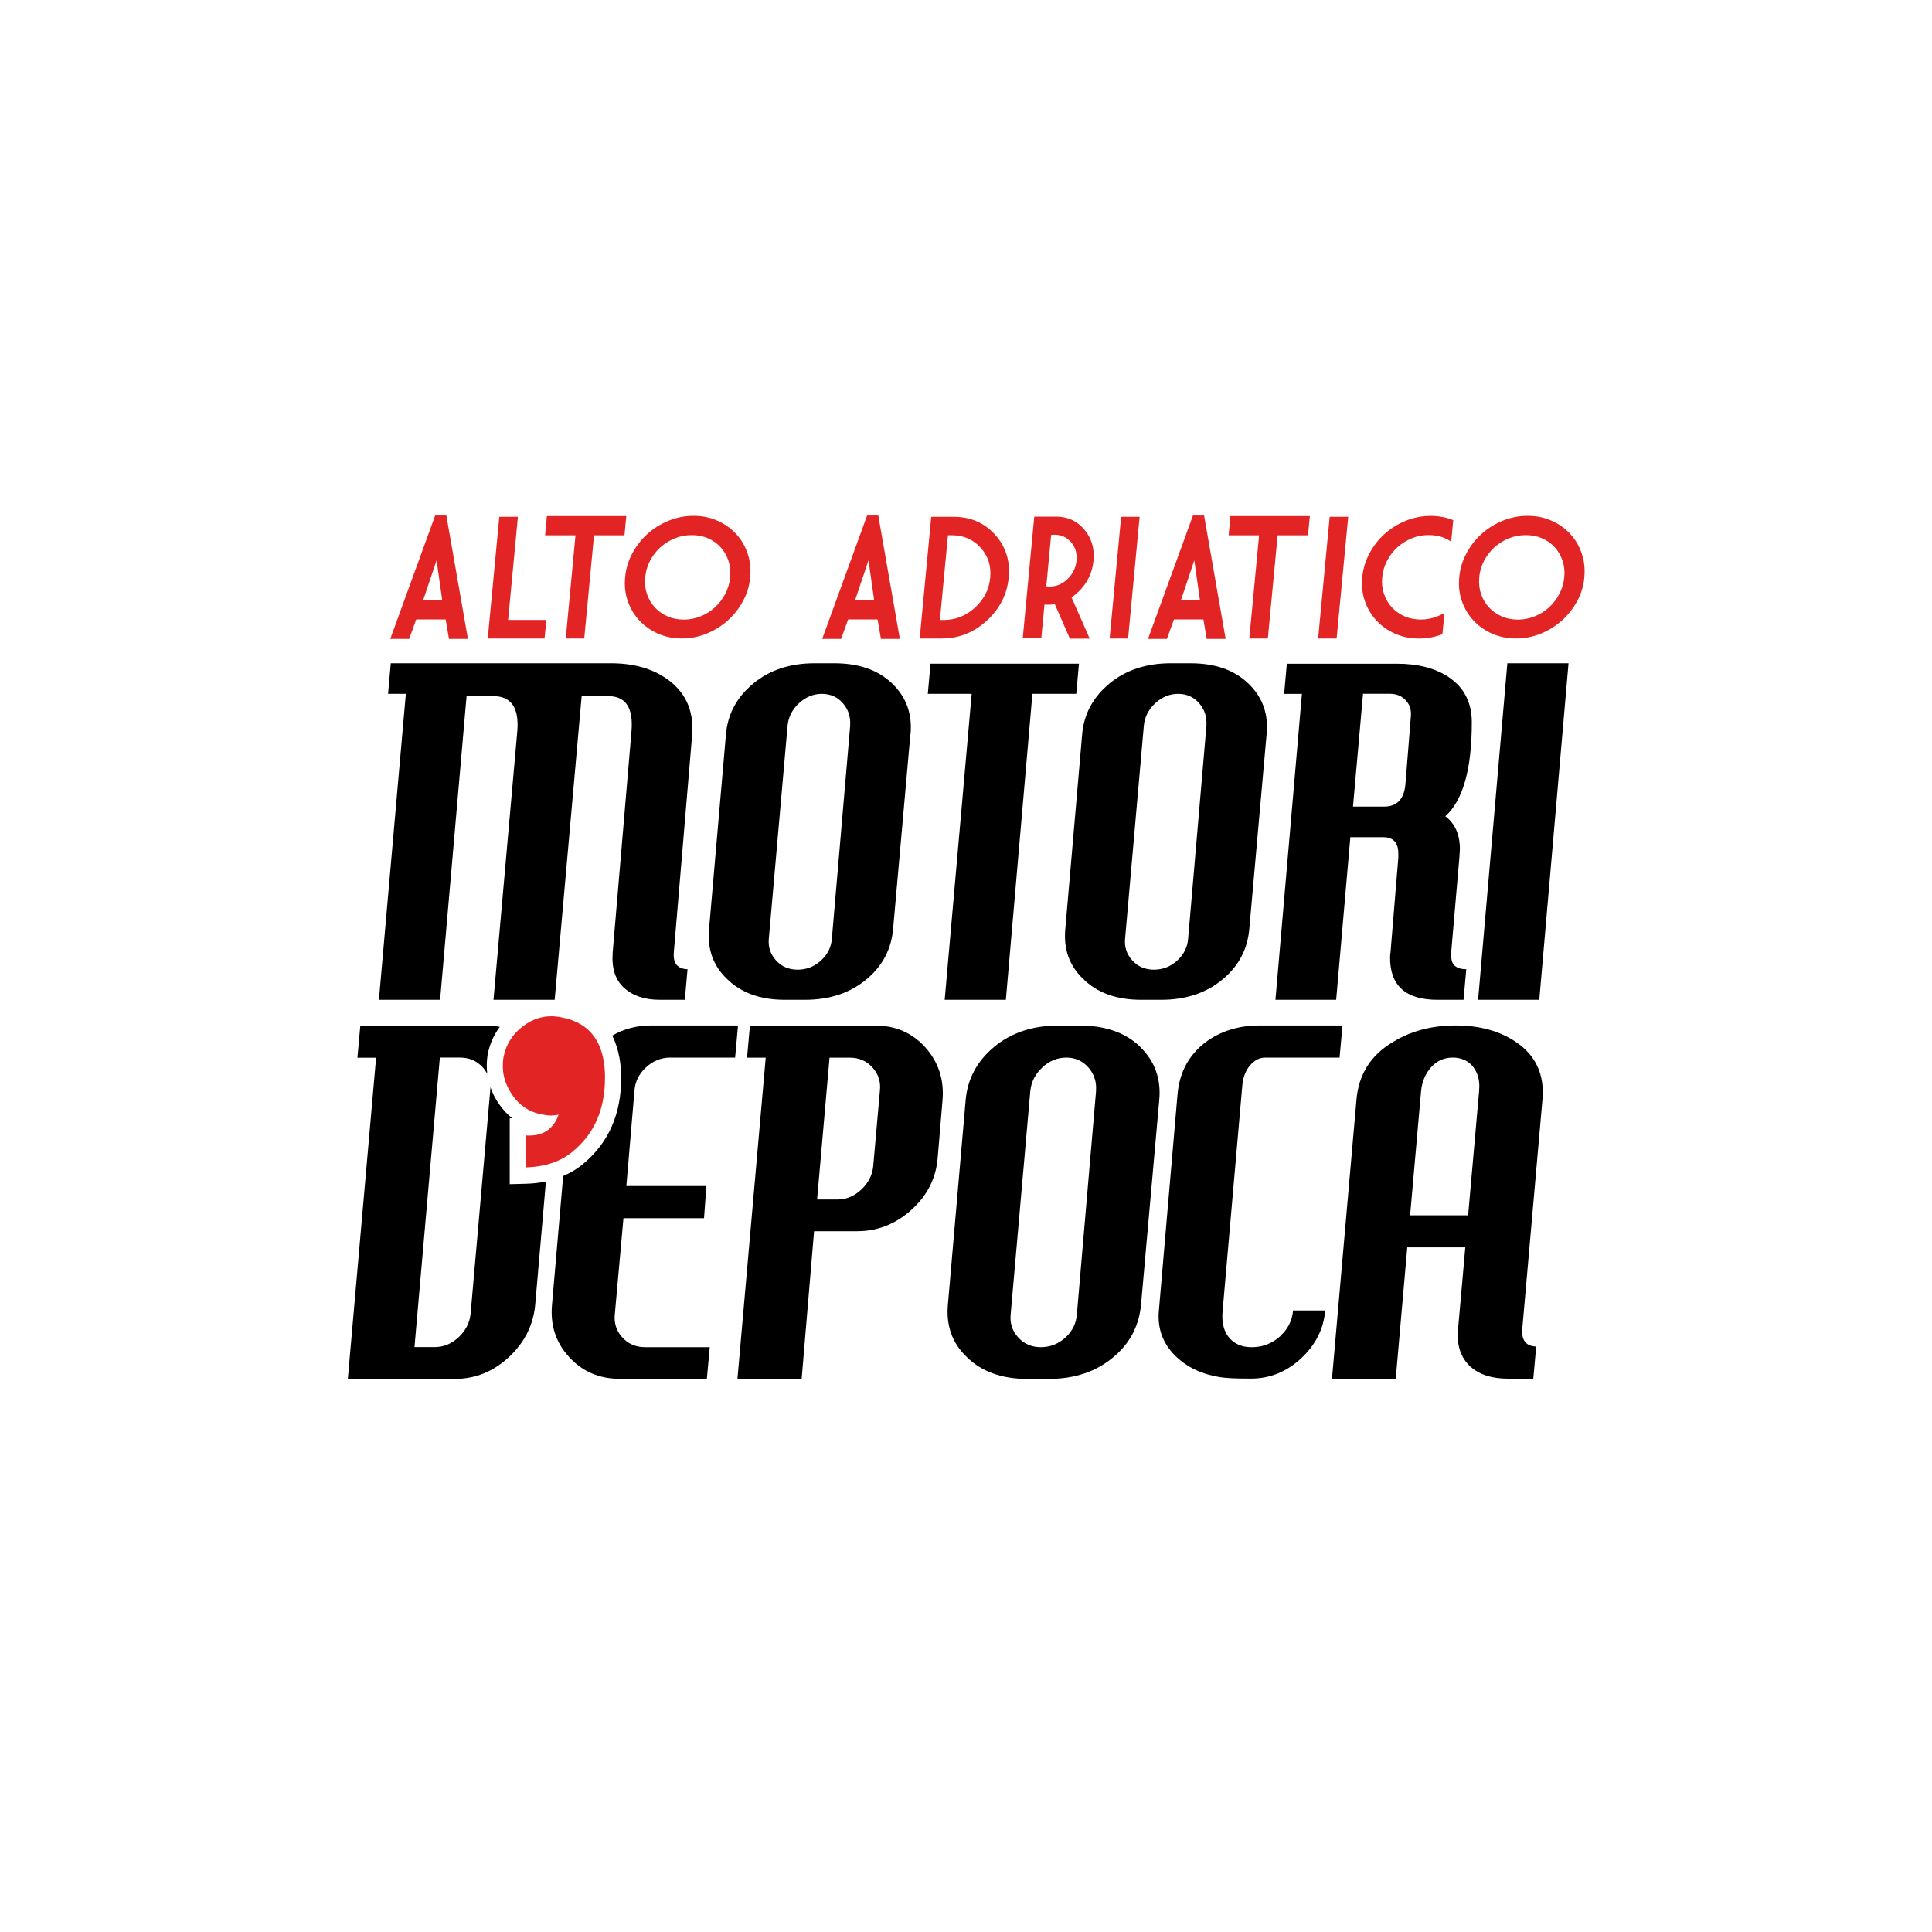 <?xml version="1.0" encoding="UTF-8"?>
<svg id="uuid-7166e596-f50d-49df-a535-d57cd2643529" data-name="Livello 1" xmlns="http://www.w3.org/2000/svg" viewBox="0 0 300 300">
  <defs>
    <style>
      .uuid-74254569-a7bf-47f9-adac-09b2dc35a767 {
        fill: #e32424;
      }
    </style>
  </defs>
  <path class="uuid-74254569-a7bf-47f9-adac-09b2dc35a767" d="M69.31,80.05l3.35,19.16h-2.94l-.52-3.03h-4.57l-1.09,3.03h-2.94l6.97-19.16M65.73,93.13h2.93l-.87-6.12-2.06,6.12Z"/>
  <polyline class="uuid-74254569-a7bf-47f9-adac-09b2dc35a767" points="77.53 80.25 80.42 80.25 78.9 96.26 84.84 96.26 84.56 99.14 75.74 99.14"/>
  <polyline class="uuid-74254569-a7bf-47f9-adac-09b2dc35a767" points="84.93 80.14 97.25 80.14 96.97 83.12 92.24 83.12 90.72 99.14 87.85 99.14 89.36 83.12 84.64 83.12 84.92 80.14"/>
  <path class="uuid-74254569-a7bf-47f9-adac-09b2dc35a767" d="M116.49,89.64c-.12,1.32-.49,2.55-1.12,3.7-.62,1.15-1.41,2.15-2.37,3.01-.96.86-2.06,1.54-3.27,2.04-1.22.5-2.5.75-3.85.75s-2.59-.25-3.71-.75c-1.13-.5-2.09-1.18-2.89-2.04-.8-.86-1.4-1.86-1.8-3.01-.4-1.15-.54-2.39-.41-3.7.12-1.31.49-2.55,1.12-3.72.62-1.17,1.41-2.18,2.37-3.04.96-.86,2.06-1.53,3.27-2.03,1.22-.49,2.51-.75,3.86-.75s2.58.25,3.7.75c1.13.49,2.09,1.18,2.89,2.03.8.86,1.4,1.86,1.8,3.04.4,1.17.54,2.41.41,3.72M100.18,89.64c-.08.92,0,1.77.27,2.57.27.8.67,1.5,1.22,2.09.54.59,1.2,1.06,1.97,1.4.77.34,1.62.51,2.53.51s1.78-.17,2.62-.51c.84-.34,1.58-.8,2.23-1.4s1.18-1.29,1.6-2.09c.42-.8.67-1.66.76-2.57.09-.92,0-1.77-.27-2.57-.27-.8-.67-1.5-1.21-2.09-.54-.6-1.19-1.06-1.96-1.39-.77-.34-1.61-.5-2.52-.5s-1.79.16-2.63.5c-.83.34-1.58.8-2.24,1.39-.66.6-1.19,1.29-1.61,2.09-.42.8-.67,1.66-.75,2.57h-.01Z"/>
  <path class="uuid-74254569-a7bf-47f9-adac-09b2dc35a767" d="M136.38,80.05l3.35,19.16h-2.94l-.52-3.03h-4.57l-1.09,3.03h-2.94l6.97-19.16h1.74M132.8,93.13h2.93l-.87-6.12-2.06,6.12Z"/>
  <path class="uuid-74254569-a7bf-47f9-adac-09b2dc35a767" d="M142.81,99.14l1.79-18.89h3.48c2.61,0,4.75.92,6.42,2.76,1.67,1.84,2.38,4.07,2.13,6.68-.25,2.61-1.38,4.83-3.4,6.68-2.02,1.85-4.34,2.77-6.95,2.77M147.2,83.11l-1.25,13.16h.6c1.81,0,3.43-.64,4.84-1.92,1.41-1.28,2.2-2.83,2.37-4.65.17-1.82-.33-3.38-1.49-4.66-1.16-1.28-2.66-1.93-4.47-1.93h-.6Z"/>
  <path class="uuid-74254569-a7bf-47f9-adac-09b2dc35a767" d="M162.19,93.87l-.5,5.25h-2.88l1.79-18.9h2.88c.17,0,.34,0,.51,0,1.79,0,3.25.67,4.38,2,1.13,1.34,1.61,2.94,1.43,4.83-.18,1.89-.96,3.51-2.34,4.84-.35.33-.71.62-1.07.87l2.82,6.41h-3.08l-2.34-5.36c-.36.06-.72.09-1.09.09-.17,0-.34,0-.51-.03M163.22,83.05l-.75,7.99c.16.03.33.04.51.04,1.06,0,1.99-.39,2.8-1.18s1.27-1.74,1.38-2.85c.11-1.11-.17-2.06-.84-2.85-.67-.78-1.53-1.17-2.58-1.17-.17,0-.34,0-.52.03h0Z"/>
  <polygon class="uuid-74254569-a7bf-47f9-adac-09b2dc35a767" points="174.09 80.25 176.96 80.25 175.17 99.14 172.3 99.14 174.09 80.25"/>
  <path class="uuid-74254569-a7bf-47f9-adac-09b2dc35a767" d="M186.97,80.05l3.35,19.16h-2.94l-.52-3.03h-4.57l-1.09,3.03h-2.94l6.98-19.16h1.75M183.4,93.13h2.92l-.87-6.12-2.05,6.12Z"/>
  <polyline class="uuid-74254569-a7bf-47f9-adac-09b2dc35a767" points="191.07 80.14 203.39 80.14 203.11 83.12 198.39 83.12 196.87 99.14 193.99 99.14 195.51 83.12 190.78 83.12 191.06 80.14"/>
  <polygon class="uuid-74254569-a7bf-47f9-adac-09b2dc35a767" points="206.47 80.25 209.35 80.25 207.55 99.14 204.68 99.14 206.47 80.25"/>
  <path class="uuid-74254569-a7bf-47f9-adac-09b2dc35a767" d="M224.29,95.19l-.31,3.29c-1.15.45-2.37.67-3.63.67-1.35,0-2.59-.25-3.72-.75-1.13-.5-2.09-1.18-2.89-2.04-.8-.86-1.4-1.86-1.8-3.01-.4-1.15-.54-2.39-.41-3.7.12-1.31.49-2.55,1.12-3.72.62-1.17,1.41-2.18,2.37-3.04.96-.86,2.06-1.53,3.27-2.03,1.22-.49,2.51-.75,3.86-.75,1.27,0,2.43.22,3.51.66l-.32,3.33c-.3-.2-.62-.37-.95-.52-.77-.34-1.61-.5-2.52-.5s-1.79.16-2.63.5c-.83.34-1.58.8-2.24,1.39-.65.6-1.19,1.29-1.61,2.09-.42.8-.67,1.66-.76,2.57-.09.92,0,1.77.27,2.57.27.8.67,1.5,1.21,2.09.54.59,1.2,1.06,1.97,1.4.77.34,1.62.51,2.53.51s1.78-.17,2.62-.51c.37-.15.71-.32,1.05-.51"/>
  <path class="uuid-74254569-a7bf-47f9-adac-09b2dc35a767" d="M246.02,89.64c-.12,1.32-.49,2.55-1.12,3.7-.62,1.15-1.41,2.15-2.37,3.01-.96.86-2.06,1.54-3.27,2.04-1.22.5-2.5.75-3.85.75s-2.59-.25-3.72-.75c-1.13-.5-2.09-1.18-2.89-2.04-.8-.86-1.4-1.86-1.8-3.01-.4-1.15-.54-2.39-.41-3.7.12-1.31.49-2.55,1.12-3.72.62-1.17,1.41-2.18,2.37-3.04.96-.86,2.06-1.53,3.27-2.03,1.22-.49,2.51-.75,3.86-.75s2.58.25,3.7.75c1.13.49,2.09,1.18,2.89,2.03.8.86,1.4,1.86,1.8,3.04.4,1.17.54,2.41.41,3.72M229.7,89.64c-.08.92,0,1.77.27,2.57.27.8.67,1.5,1.22,2.09.54.59,1.2,1.06,1.97,1.4.77.34,1.62.51,2.53.51s1.78-.17,2.62-.51c.83-.34,1.58-.8,2.23-1.4.65-.59,1.18-1.29,1.6-2.09.42-.8.67-1.66.76-2.57.09-.92,0-1.77-.27-2.57-.27-.8-.67-1.5-1.21-2.09-.54-.6-1.19-1.06-1.97-1.39-.77-.34-1.61-.5-2.52-.5s-1.79.16-2.63.5c-.83.34-1.58.8-2.24,1.39-.66.6-1.19,1.29-1.61,2.09-.42.8-.67,1.66-.76,2.57h0Z"/>
  <path d="M107.47,114.19l-2.84,33.69c-.14,1.7.57,2.58,2.13,2.62l-.42,4.75h-3.9c-2.32,0-4.16-.61-5.53-1.85-1.37-1.23-1.96-3.07-1.77-5.53l2.91-34.25c.33-3.69-.87-5.53-3.62-5.53h-4.11l-4.19,47.16h-9.5l3.69-41.63c.33-3.69-.92-5.53-3.76-5.53h-4.11l-4.11,47.16h-9.5l4.18-47.51h-2.76l.42-4.75h34.18c3.73,0,6.78.92,9.15,2.77,2.6,2.03,3.76,4.85,3.47,8.44"/>
  <path d="M141.37,113.98l-2.69,30.28c-.28,3.12-1.63,5.7-4.04,7.73-2.55,2.17-5.77,3.26-9.64,3.26h-3.12c-3.83,0-6.83-1.09-9.01-3.26-2.13-2.03-3.05-4.61-2.77-7.73l2.63-30.28c.28-3.12,1.69-5.73,4.22-7.83,2.53-2.1,5.71-3.16,9.54-3.16h3.05c3.83,0,6.83,1.05,9.01,3.16,2.18,2.1,3.12,4.72,2.84,7.83M132.01,112.63c.09-1.32-.29-2.47-1.13-3.44-.85-.97-1.94-1.45-3.26-1.45s-2.51.49-3.55,1.45c-1.04.97-1.63,2.12-1.77,3.44l-2.91,33.05c-.14,1.32.22,2.47,1.1,3.44.88.97,2,1.45,3.37,1.45s2.58-.47,3.62-1.42c1.04-.95,1.61-2.1,1.7-3.48l2.84-33.05h0Z"/>
  <polyline points="167.54 103.06 167.12 107.74 160.31 107.74 156.19 155.25 146.69 155.25 150.88 107.74 144.07 107.74 144.49 103.06 167.54 103.06"/>
  <path d="M196.68,113.98l-2.69,30.28c-.28,3.12-1.63,5.7-4.04,7.73-2.55,2.17-5.77,3.26-9.64,3.26h-3.12c-3.83,0-6.83-1.09-9.01-3.26-2.13-2.03-3.05-4.61-2.76-7.73l2.62-30.28c.28-3.12,1.69-5.73,4.22-7.83,2.53-2.1,5.71-3.16,9.54-3.16h3.05c3.83,0,6.83,1.05,9.01,3.16,2.18,2.1,3.12,4.72,2.84,7.83M187.33,112.63c.09-1.32-.29-2.47-1.13-3.44-.85-.97-1.94-1.45-3.26-1.45s-2.51.49-3.55,1.45c-1.04.97-1.63,2.12-1.77,3.44l-2.91,33.05c-.14,1.32.22,2.47,1.1,3.44.88.97,2,1.45,3.37,1.45s2.58-.47,3.62-1.42c1.04-.95,1.61-2.1,1.7-3.48l2.84-33.05h0Z"/>
  <path d="M224.42,126.74c1.51,1.13,2.27,2.84,2.27,5.11l-.07,1.2-1.28,14.82v.57c0,1.37.78,2.06,2.34,2.06l-.42,4.75h-4.04c-4.92,0-7.37-2.18-7.37-6.53,0-.28.02-.57.07-.85l1.21-14.68v-.64c0-1.7-.78-2.55-2.34-2.55h-5.11l-2.2,25.25h-9.43l4.11-47.51h-2.76l.42-4.68h17.09c3.26,0,5.93.69,8.01,2.06,2.41,1.61,3.62,3.95,3.62,7.02,0,7.28-1.37,12.15-4.11,14.61M219.09,111.07c.05-.95-.24-1.74-.85-2.38-.62-.64-1.42-.96-2.41-.96h-4.18l-1.56,17.52h4.82c2.03,0,3.14-1.18,3.33-3.55l.85-10.64Z"/>
  <polyline points="243.56 102.99 239.02 155.25 229.52 155.25 234.06 102.99 243.56 102.99"/>
  <path d="M79.15,183.85v-10.22l.4.03c-.8-.64-1.52-1.41-2.14-2.34-.54-.81-.96-1.64-1.26-2.51,0,.18,0,.36-.03.54l-3.05,34.69c-.15,1.39-.77,2.59-1.86,3.61-1.09,1.02-2.33,1.53-3.72,1.53h-3.13l3.94-44.96h3.13c1.44,0,2.62.51,3.54,1.53.28.31.5.64.69.99-.12-.97-.1-1.97.06-2.98l.02-.09c.32-1.59.95-3,1.87-4.22-.71-.13-1.45-.2-2.22-.2h-19.44l-.45,4.99h2.9l-4.39,49.88h16.6c3.18,0,5.98-1.13,8.41-3.39,2.43-2.26,3.8-4.97,4.09-8.15l1.66-19.12c-.96.2-1.97.32-3.04.35l-2.58.07"/>
  <path d="M100.3,165.75c1.09-1.02,2.36-1.53,3.8-1.53h10.05l.45-4.99h-13.54c-2.16,0-4.16.52-5.99,1.57,1.12,2.25,1.39,4.73,1.39,6.57,0,5.55-1.93,9.99-5.73,13.21-.97.84-2.07,1.51-3.28,2.03l-1.73,19.95c-.3,3.18.58,5.9,2.64,8.15,2.06,2.26,4.68,3.39,7.85,3.39h13.55l.45-4.91h-10.05c-1.44,0-2.62-.51-3.54-1.53-.92-1.02-1.3-2.22-1.15-3.61l1.34-14.89h12.51l.37-4.99h-12.43l1.26-14.82c.1-1.39.69-2.59,1.79-3.61"/>
  <path d="M135.88,159.24h-19.43l-.45,4.99h2.9l-4.39,49.88h9.97l1.93-22.93h6.7c3.18,0,5.99-1.12,8.45-3.35,2.46-2.23,3.81-4.93,4.05-8.12l.75-8.93c.25-3.17-.65-5.89-2.68-8.15-2.04-2.26-4.64-3.39-7.82-3.39M136.63,169.36l-1.04,11.76c-.15,1.39-.77,2.6-1.86,3.61-1.1,1.02-2.33,1.53-3.72,1.53h-3.13l1.93-22.03h3.13c1.44,0,2.62.51,3.54,1.53.92,1.02,1.31,2.22,1.15,3.61"/>
  <path d="M177.05,162.55c-2.28-2.21-5.44-3.31-9.46-3.31h-3.2c-4.02,0-7.35,1.1-10.01,3.31-2.66,2.21-4.13,4.95-4.43,8.23l-2.76,31.79c-.3,3.27.67,5.98,2.9,8.12,2.28,2.28,5.44,3.43,9.45,3.43h3.27c4.07,0,7.45-1.14,10.13-3.43,2.53-2.13,3.94-4.84,4.24-8.12l2.83-31.79c.3-3.27-.7-6.02-2.98-8.23M170.2,169.36l-2.98,34.69c-.1,1.44-.7,2.66-1.79,3.65-1.1.99-2.36,1.49-3.8,1.49s-2.62-.51-3.54-1.53c-.92-1.02-1.3-2.22-1.15-3.61l3.05-34.69c.15-1.39.77-2.59,1.86-3.61,1.09-1.02,2.33-1.53,3.72-1.53s2.53.51,3.43,1.53c.89,1.02,1.29,2.22,1.19,3.61"/>
  <path d="M198.82,207.47c-1.17,1.04-2.49,1.61-3.98,1.71-1.54.1-2.76-.27-3.65-1.12-1.09-1.04-1.54-2.55-1.34-4.54l3.05-34.91c.1-1.29.5-2.34,1.19-3.16.69-.82,1.49-1.23,2.38-1.23h11.54l.45-4.99h-12.88c-3.27,0-6.11.89-8.49,2.68-2.53,1.99-3.94,4.64-4.24,7.96l-2.9,33.64c-.25,2.78.62,5.14,2.6,7.07,1.79,1.74,4.1,2.83,6.92,3.27.89.15,2.48.22,4.77.22,2.93,0,5.52-1.04,7.78-3.13,2.26-2.09,3.51-4.57,3.76-7.45h-4.99c-.15,1.59-.81,2.9-1.97,3.94"/>
  <path d="M239.51,170.77c.35-3.92-1.04-6.92-4.17-9.01-2.53-1.69-5.63-2.53-9.3-2.53s-6.9.84-9.68,2.53c-3.48,2.04-5.39,5.04-5.73,9.01l-3.8,43.32h9.9l1.79-20.4h9.01l-1.12,12.65c-.25,2.53.4,4.49,1.93,5.88,1.39,1.24,3.32,1.86,5.81,1.86h3.94l.45-4.99c-1.59-.05-2.31-.97-2.16-2.76l3.13-35.58M229.68,169.36l-1.71,19.35h-9.01l1.71-19.35c.15-1.44.67-2.65,1.56-3.65.89-.99,2.01-1.49,3.35-1.49s2.46.5,3.2,1.49c.75.99,1.04,2.21.89,3.65"/>
  <path class="uuid-74254569-a7bf-47f9-adac-09b2dc35a767" d="M93.94,167.38c0,4.8-1.61,8.56-4.84,11.29-1.9,1.66-4.39,2.52-7.45,2.6v-4.96c2.56.17,4.26-.91,5.09-3.22-.83.17-1.61.17-2.36,0-2.07-.33-3.7-1.38-4.9-3.16-1.2-1.78-1.63-3.7-1.3-5.77.41-2.07,1.49-3.72,3.23-4.96,1.74-1.24,3.64-1.65,5.71-1.24,4.55.83,6.83,3.97,6.83,9.43"/>
</svg>